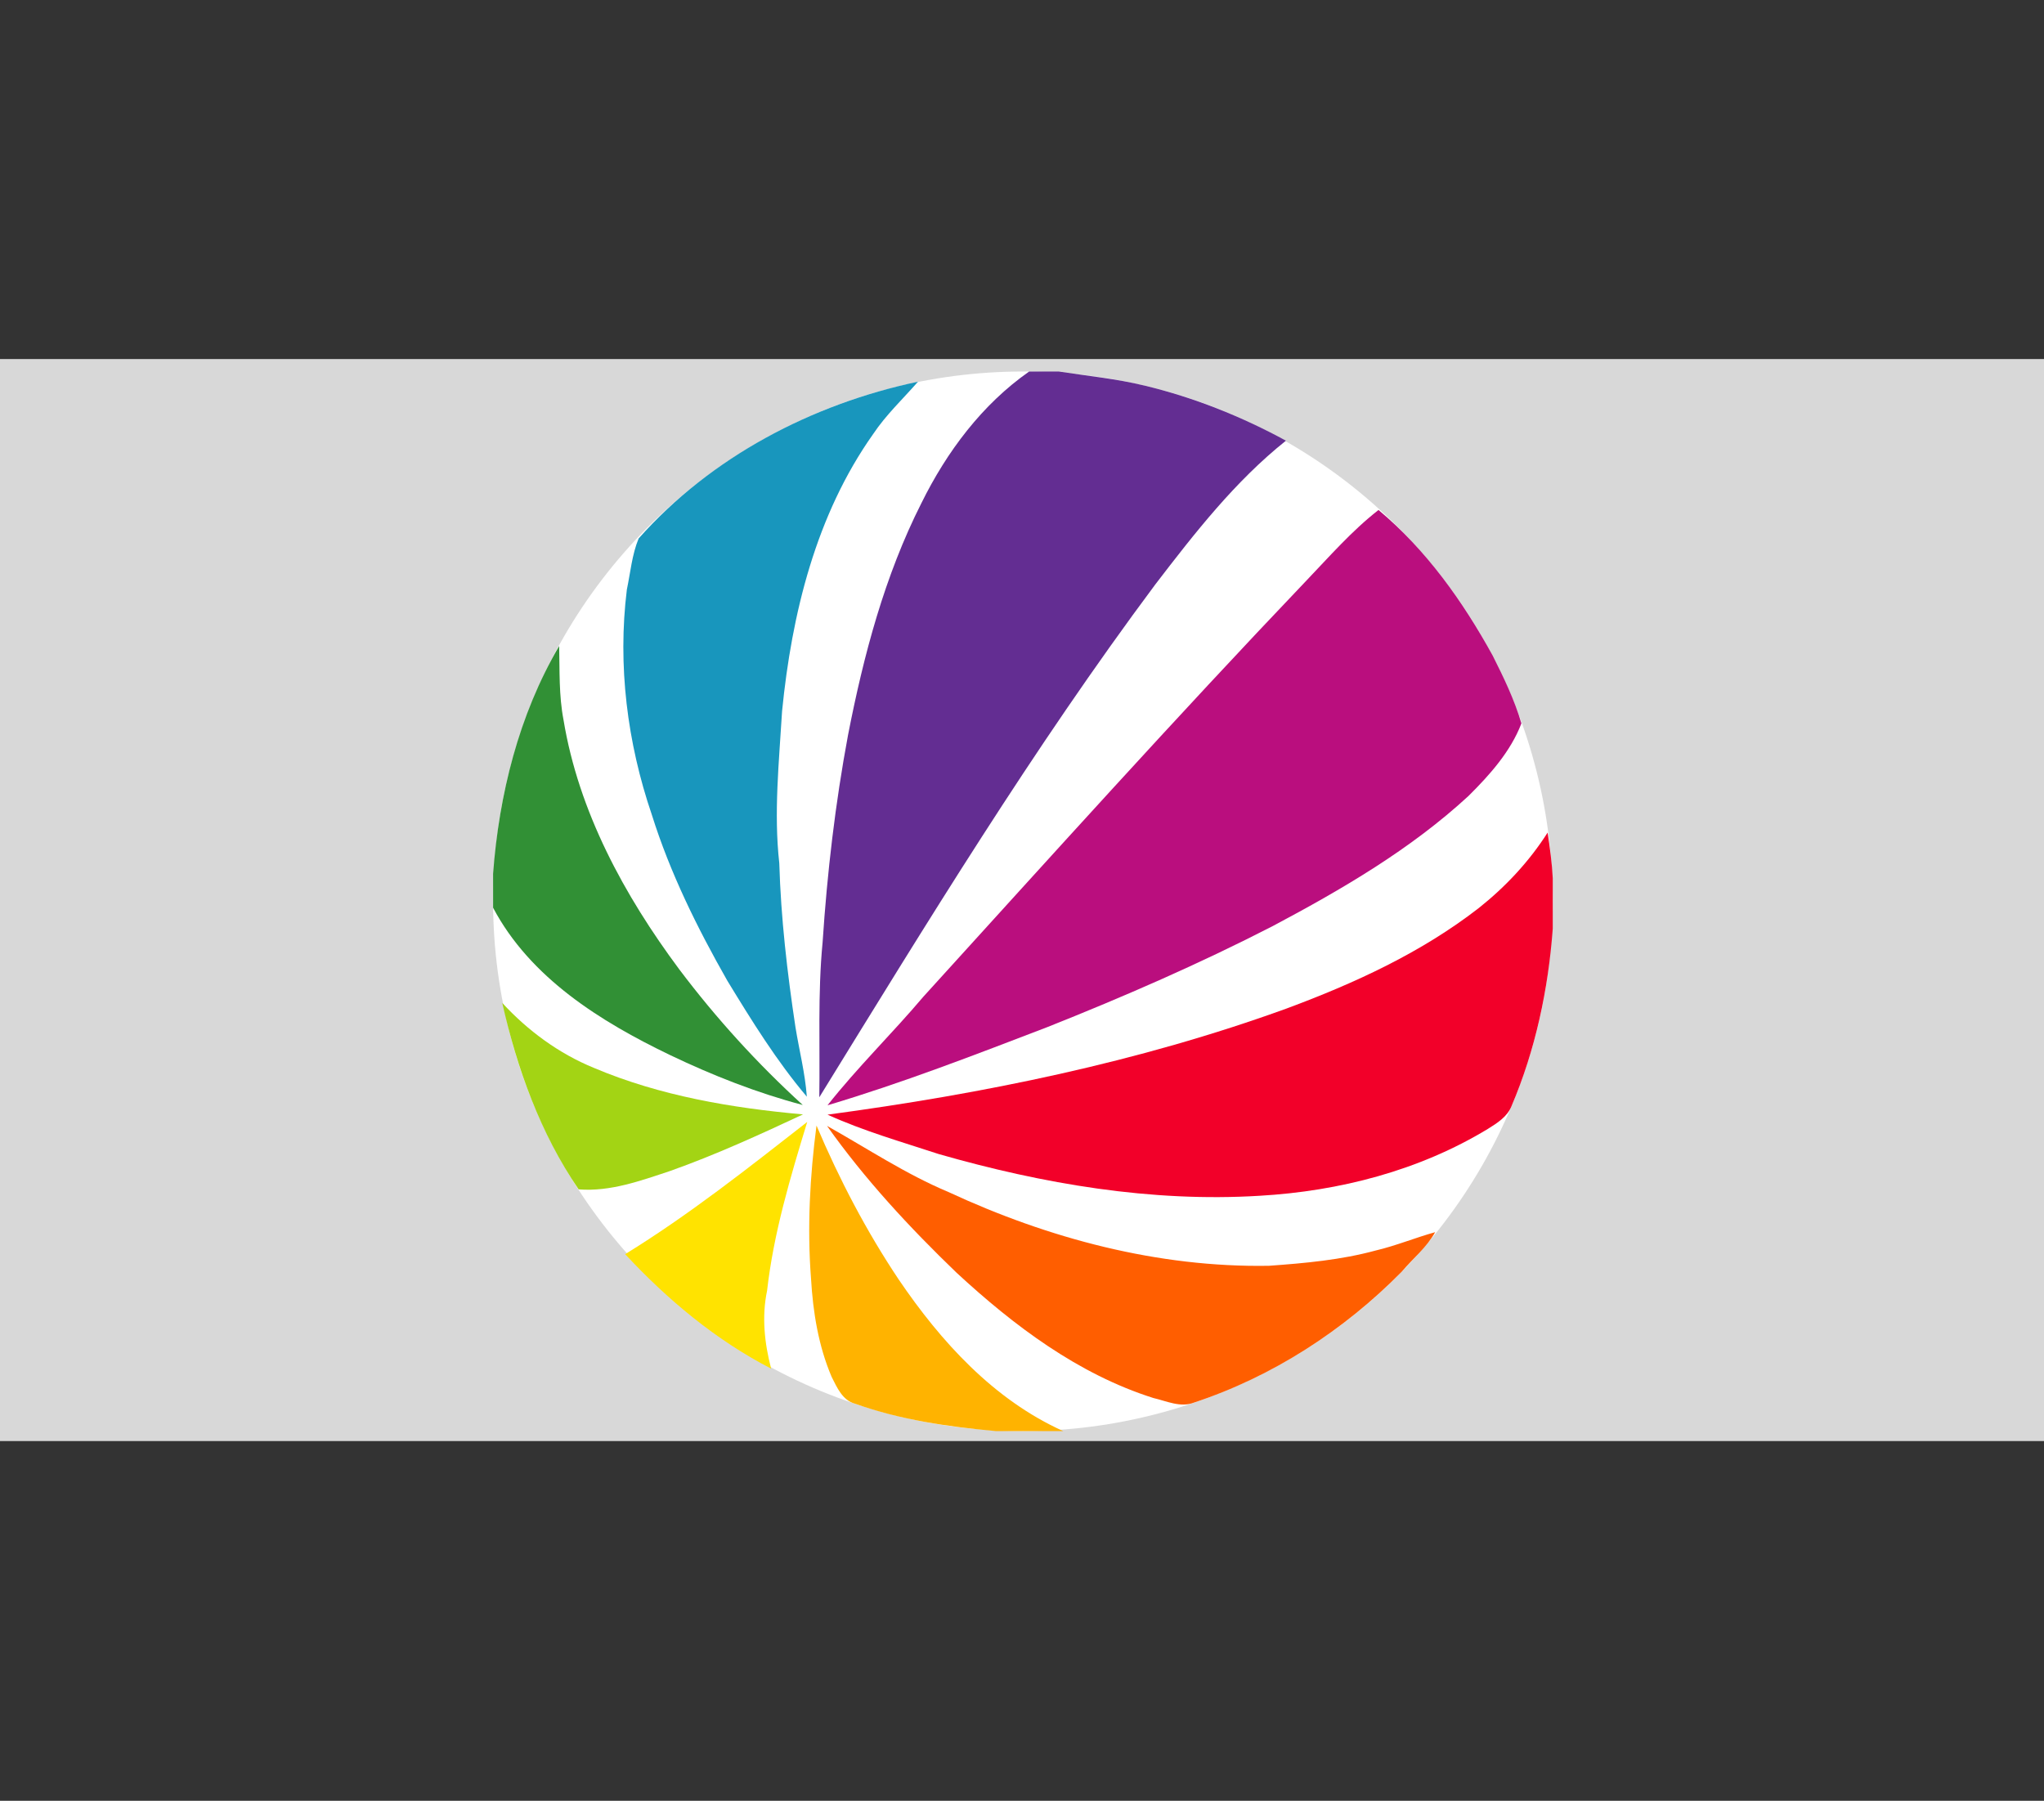 <?xml version="1.0" encoding="utf-8"?>
<svg xmlns="http://www.w3.org/2000/svg" xmlns:xlink="http://www.w3.org/1999/xlink" width="1110px" height="978px" viewBox="0 0 1110 978" version="1.1">
    <rect x="0" y="0" width="1110" height="978" fill="#333333" stroke="none"/>
    <title>sat1-logo@3x</title>
    <defs>
        <rect id="path-1" x="0" y="195" width="1110" height="587.65"/>
    </defs>
    <g id="sat1-logo" stroke="none" stroke-width="1" fill="none" fill-rule="evenodd">
        <mask id="mask-2" fill="white">
            <use xlink:href="#path-1"/>
        </mask>
        <use id="Rectangle" fill="#D8D8D8" opacity="0" xlink:href="#path-1"/>
        <g id="Group-8" mask="url(#mask-2)">
            <g transform="translate(267.775, 201.775)">
                <circle id="Oval" fill="#FFFFFF" cx="287.725" cy="287.725" r="287.725"/>
                <g id="sat-1-seeklogo" stroke-width="1" fill="none" transform="translate(0, 0)">
                    <g id="_x23_632d92ff" transform="translate(177.147, 0)" fill="#632D92" fill-rule="nonzero">
                        <path d="M113.961,0 L129.937,0 C145.566,2.372 161.333,3.914 176.71,7.665 C203.478,14.087 229.26,24.375 253.405,37.565 C225.738,59.64 203.893,87.699 182.487,115.619 C116.081,204.676 58.235,299.67 0,394.161 C0.437,366.101 -0.898,337.973 1.796,309.983 C4.281,272.21 8.678,234.53 15.629,197.309 C24.077,154.036 35.494,110.924 55.473,71.425 C69.192,43.62 88.366,17.931 113.961,0 Z" id="Path"/>
                    </g>
                    <g id="_x23_1896bdff" transform="translate(70.736, 5.524)" fill="#1896BD" fill-rule="nonzero">
                        <path d="M8.307,85.144 C47.553,40.903 102.474,12.108 160.019,0 C151.802,9.392 142.617,18 135.666,28.427 C104.592,72.3 91.426,126.139 86.201,178.919 C84.566,206.402 81.62,234.002 84.681,261.507 C85.556,291.316 89.008,320.985 93.451,350.45 C95.476,363.088 98.722,375.539 99.643,388.313 C83.185,368.865 69.719,347.065 56.484,325.36 C40.141,296.632 25.386,266.802 15.466,235.199 C2.093,196.044 -3.178,154.014 1.909,112.88 C3.865,103.604 4.67,93.937 8.307,85.144 Z" id="Path"/>
                    </g>
                    <g id="_x23_ba0e7eff" transform="translate(181.612, 75.2)" fill="#BA0E7E" fill-rule="nonzero">
                        <path d="M259.529,38.9 C272.326,25.551 284.595,11.394 299.212,0 C325.083,21.637 345.109,49.673 361.244,79.136 C367.228,91.014 373.052,103.121 376.826,115.896 C370.959,131.227 359.61,143.863 348.101,155.303 C316.658,184.306 279.393,206.011 241.805,225.968 C201.984,246.455 160.873,264.338 119.279,280.89 C79.873,295.989 40.442,311.274 0,323.311 C16.251,302.709 35.126,284.342 52.067,264.316 C120.751,188.748 189.047,112.812 259.529,38.9 Z" id="Path"/>
                    </g>
                    <g id="_x23_319035ff" transform="translate(0, 149.064)" fill="#319035" fill-rule="nonzero">
                        <path d="M0,123.769 C3.176,80.701 13.972,37.474 35.885,0 C36.184,13.374 35.7,26.863 38.233,40.075 C46.451,89.932 71.217,135.438 101.072,175.582 C121.097,202.167 143.586,226.866 168.17,249.287 C143.287,242.725 119.188,233.219 96.008,222.124 C58.327,203.986 20.141,180.233 0,142.159 L0,123.769 L0,123.769 Z" id="Path"/>
                    </g>
                    <g id="_x23_f20029ff" transform="translate(181.612, 250.413)" fill="#F20029" fill-rule="nonzero">
                        <path d="M353.696,40.949 C368.241,29.394 381.063,15.676 391.053,0 C392.274,8.217 393.425,16.458 393.838,24.744 L393.838,52.182 C391.422,85.189 384.447,117.99 371.465,148.514 C369.163,154.335 363.663,157.766 358.574,160.942 C321.287,183.569 277.966,194.756 234.645,197.242 C175.812,200.854 116.907,190.773 60.492,174.615 C40.167,167.939 19.497,162.046 0,153.184 C84.615,141.837 168.882,124.711 249.285,95.547 C286.184,81.851 322.46,65.21 353.696,40.949 Z" id="Path"/>
                    </g>
                    <g id="_x23_a3d414ff" transform="translate(4.972, 342.923)" fill="#A3D414" fill-rule="nonzero">
                        <path d="M0,0 C13.948,15.121 30.752,27.505 49.856,35.309 C85.81,50.523 124.688,57.06 163.335,60.537 C139.65,71.608 115.826,82.519 91.174,91.265 C75.13,96.581 58.649,102.614 41.478,101.254 C20.716,70.895 8.032,35.7 0,0 Z" id="Path"/>
                    </g>
                    <g id="_x23_ffe300ff" transform="translate(71.724, 407.558)" fill="#FFE300" fill-rule="nonzero">
                        <path d="M0,71.814 C34.734,50.431 66.753,25.066 98.862,0 C89.7,30.061 80.609,60.328 77.064,91.681 C74.095,105.743 75.66,120.175 79.274,133.985 C49.258,118.496 22.902,96.467 0,71.814 Z" id="Path"/>
                    </g>
                    <g id="_x23_ffb300ff" transform="translate(171.675, 409.514)" fill="#FFB300" fill-rule="nonzero">
                        <path d="M3.952,0 C16.313,29.141 31.022,57.338 48.63,83.67 C71.51,117.369 100.168,148.925 137.917,165.936 L101.295,165.936 C75.446,163.59 49.482,159.836 24.922,151.089 C18.086,149.294 15.094,142.273 12.193,136.543 C5.011,119.716 2.041,101.372 0.983,83.186 C-1.157,55.472 0.362,27.529 3.952,0 Z" id="Path"/>
                    </g>
                    <g id="_x23_ff5e00ff" transform="translate(181.336, 409.698)" fill="#FF5E00" fill-rule="nonzero">
                        <path d="M0,0 C21.82,12.222 42.79,26.217 65.969,35.93 C120.269,61.16 179.84,77.018 239.986,75.982 C259.481,74.579 279.069,72.828 297.991,67.674 C308.97,65.093 319.397,60.744 330.261,57.729 C325.635,66.037 318.132,72.094 312.054,79.251 C280.588,111.177 241.849,136.22 199.221,150.307 C191.924,153.137 184.374,149.433 177.239,147.799 C136.404,134.862 101.486,108.531 70.388,79.781 C44.838,55.174 20.532,29.002 0,0 Z" id="Path"/>
                    </g>
                </g>
            </g>
        </g>
    </g>
</svg>